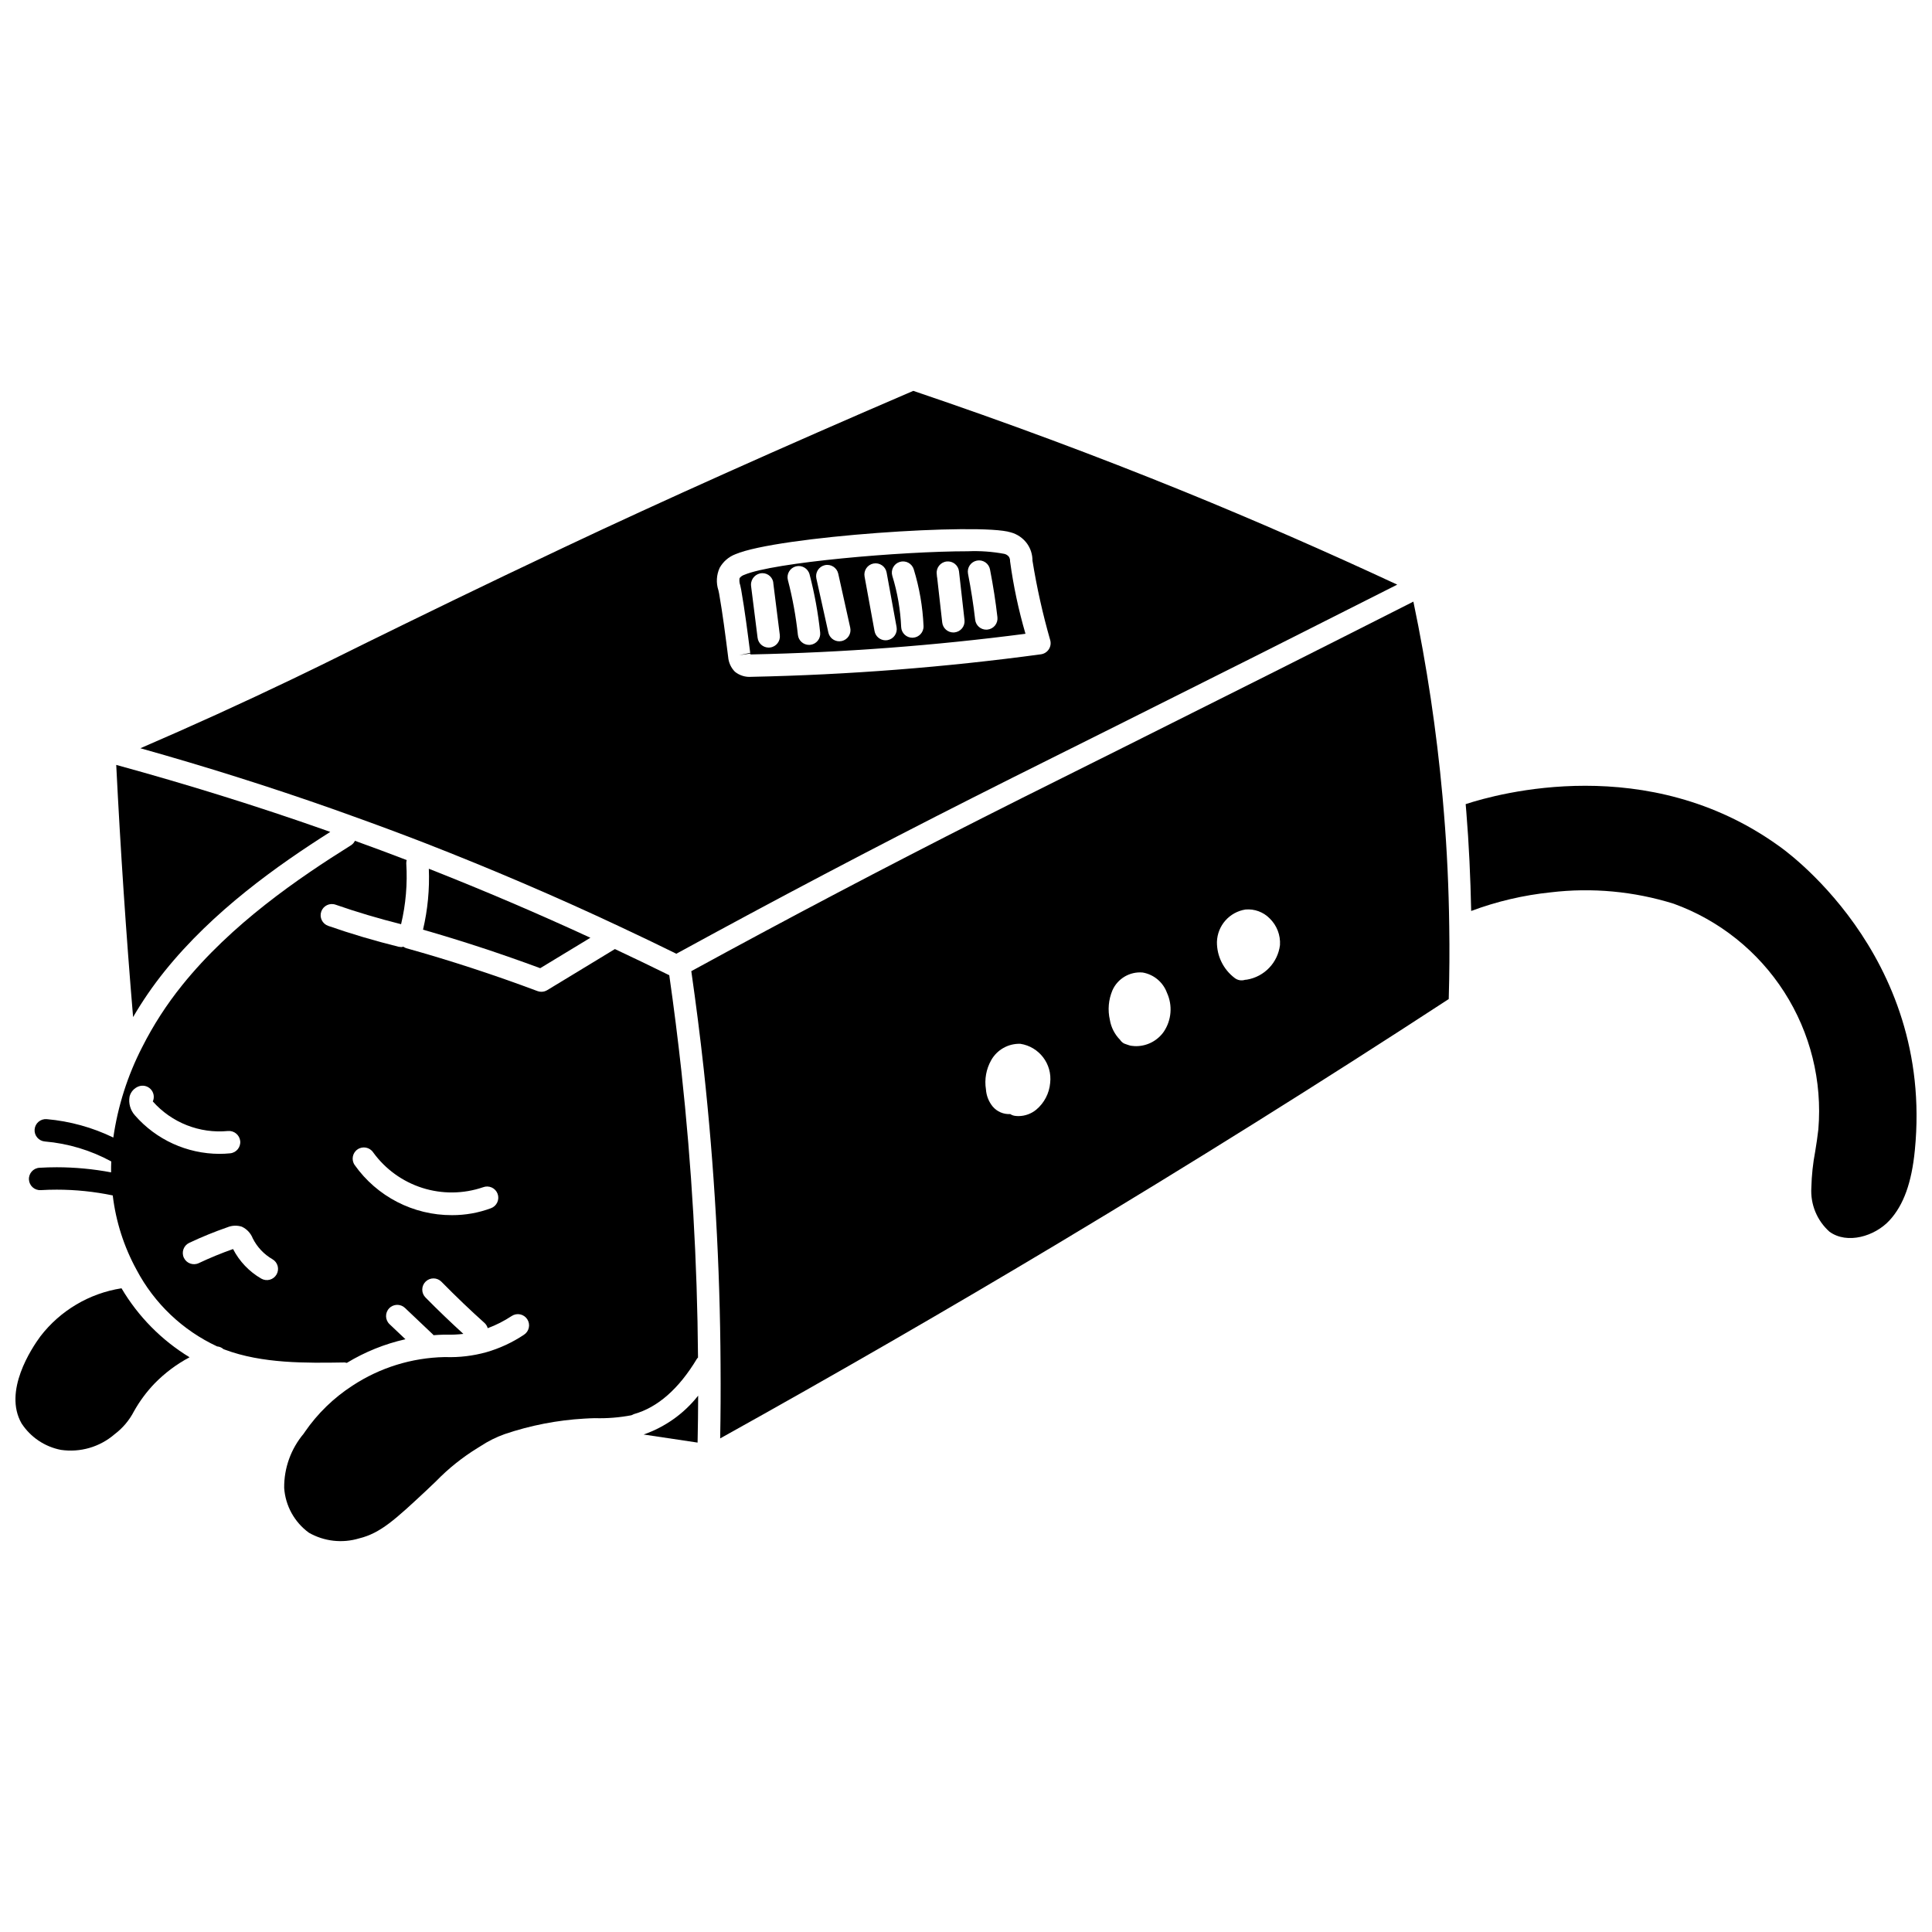 <?xml version="1.0" encoding="UTF-8"?>
<!-- Uploaded to: ICON Repo, www.svgrepo.com, Generator: ICON Repo Mixer Tools -->
<svg width="800px" height="800px" version="1.1" viewBox="144 144 512 512" xmlns="http://www.w3.org/2000/svg">
 <defs>
  <clipPath id="b">
   <path d="m532 352h119.9v121h-119.9z"/>
  </clipPath>
  <clipPath id="a">
   <path d="m148.09 485h46.906v44h-46.906z"/>
  </clipPath>
 </defs>
 <path d="m329.02 513.86c-3.734 4.746-8.754 8.32-14.457 10.301l14.305 2.141c0.09-4.027 0.137-8.156 0.152-12.441z"/>
 <g clip-path="url(#b)">
  <path d="m625.05 449.13c-0.605 3.164-0.945 6.375-1.023 9.594-0.281 4.43 1.492 8.746 4.809 11.695 4.699 3.414 12.016 1.211 15.902-3 3.738-4.07 5.871-9.977 6.715-18.59 5.188-52.406-35.727-80.438-36.141-80.711-34.582-24.824-74.273-13.848-82.895-11.012l0.172 2.043c0.699 8.516 1.098 17.352 1.289 26.266v0.004c6.789-2.535 13.871-4.195 21.082-4.938 10.957-1.305 22.066-0.273 32.598 3.019 12.07 4.375 22.359 12.598 29.289 23.406 6.926 10.805 10.102 23.594 9.035 36.383-0.211 1.949-0.52 3.894-0.832 5.84z"/>
 </g>
 <path d="m342.84 317.2 0.035 0.23h0.293c24.281-0.508 48.516-2.336 72.594-5.473-1.84-6.305-3.207-12.734-4.086-19.242 0.023-0.41-0.082-0.82-0.305-1.168-0.309-0.395-0.746-0.668-1.234-0.773-3.184-0.594-6.422-0.824-9.66-0.684-17.477 0-51.484 2.934-59.262 6.254-0.488 0.16-0.918 0.469-1.227 0.879-0.098 0.629-0.035 1.27 0.18 1.863 0.098 0.41 0.188 0.812 0.254 1.211 0.973 5.559 1.695 11.23 2.391 16.715l-2.914 0.625zm60.043-24.633c0.777-0.156 1.578 0.008 2.234 0.449 0.652 0.441 1.102 1.125 1.246 1.902 0.852 4.383 1.492 8.52 1.965 12.645v-0.004c0.09 0.785-0.137 1.57-0.625 2.188-0.492 0.613-1.207 1.012-1.988 1.098l-0.34 0.02v0.004c-1.508-0.004-2.777-1.137-2.945-2.637-0.457-3.969-1.074-7.953-1.895-12.184-0.148-0.773 0.012-1.574 0.453-2.227 0.441-0.652 1.125-1.102 1.895-1.254zm-8.035 0.234c1.625-0.191 3.098 0.965 3.293 2.59l0.012 0.094 1.449 12.832v-0.004c0.086 0.785-0.141 1.57-0.633 2.184-0.492 0.613-1.211 1.008-1.992 1.094l-0.328 0.016v0.004c-1.516-0.004-2.785-1.141-2.949-2.644l-1.332-11.809-0.059-0.332-0.047-0.535h0.004l-0.023-0.207v-0.004c-0.18-1.621 0.984-3.086 2.606-3.277zm-12.406 0.109 0.004 0.004c0.75-0.234 1.566-0.156 2.262 0.211 0.695 0.371 1.219 1 1.449 1.754 1.496 4.879 2.371 9.93 2.59 15.027 0.07 1.637-1.199 3.023-2.836 3.094l-0.129 0.004h-0.004c-1.59-0.004-2.894-1.254-2.961-2.844-0.199-4.594-0.984-9.141-2.34-13.535-0.48-1.57 0.398-3.231 1.969-3.711zm-6.941 0.422v0.004c0.777-0.145 1.574 0.027 2.227 0.473 0.648 0.445 1.094 1.133 1.234 1.906l2.641 14.457v0.004c0.145 0.773-0.027 1.574-0.473 2.223-0.445 0.648-1.133 1.094-1.906 1.238l-0.543 0.051v-0.004c-1.43 0-2.656-1.023-2.918-2.43l-2.641-14.457c-0.145-0.777 0.027-1.574 0.473-2.227 0.445-0.648 1.133-1.094 1.906-1.234zm-12.906 0.438 0.004 0.004c1.598-0.355 3.184 0.652 3.543 2.25l3.176 14.312c0.172 0.77 0.031 1.574-0.391 2.242-0.422 0.664-1.09 1.133-1.859 1.305l-0.648 0.074-0.004-0.004c-1.387 0-2.59-0.965-2.891-2.32l-3.176-14.312v-0.004c-0.172-0.766-0.031-1.574 0.391-2.238 0.422-0.664 1.09-1.133 1.859-1.305zm-7.68 0.32 0.004 0.004c1.586-0.41 3.203 0.539 3.625 2.121 1.32 5.059 2.258 10.207 2.809 15.406 0.086 0.781-0.145 1.566-0.641 2.18-0.496 0.609-1.215 1-1.996 1.086l-0.316 0.016c-1.52-0.004-2.789-1.148-2.949-2.656-0.523-4.902-1.41-9.758-2.652-14.527-0.199-0.762-0.09-1.574 0.309-2.254 0.398-0.68 1.051-1.172 1.812-1.371zm-8.93 1.805h0.004c0.777-0.016 1.531 0.277 2.086 0.816 0.559 0.539 0.879 1.281 0.883 2.059l1.699 13.512v0.004c0.203 1.625-0.953 3.106-2.582 3.309l-0.367 0.023c-1.496-0.004-2.758-1.121-2.941-2.609l-1.723-13.688-0.023-0.367v0.004c-0.008-1.66 1.312-3.019 2.969-3.062z"/>
 <path d="m424.41 473.51c34.934-20.934 69.754-42.711 103.52-64.75 0.191-6.746 0.234-13.059 0.133-19.246-0.129-10.168-0.594-20.219-1.391-29.887l-0.387-4.555c-1.574-17.348-4.152-34.586-7.723-51.637-24.234 12.281-49.164 24.812-76.098 38.262l-16.824 8.402c-7.992 3.984-13.578 6.769-21.195 10.629-25.805 13.059-51.781 26.727-77.242 40.641 1.242 8.676 2.352 17.363 3.281 25.844v-0.004c2.836 26.023 4.328 52.172 4.473 78.348 0.051 6.934 0.016 13.398-0.105 19.637 30.348-16.879 60.457-34.254 89.562-51.684zm49.668-88.48c2.379-0.207 4.727 0.66 6.402 2.363 1.898 1.844 2.898 4.426 2.727 7.066-0.574 4.644-4.125 8.367-8.742 9.152l-0.508 0.051v-0.004c-0.957 0.316-2.008 0.121-2.789-0.508-2.973-2.266-4.703-5.801-4.668-9.539 0.133-4.312 3.316-7.918 7.578-8.582zm-35.277 21.426c1.383-3.125 4.602-5.027 8.008-4.731 2.957 0.508 5.418 2.559 6.449 5.379 1.523 3.332 1.215 7.215-0.812 10.266-1.664 2.406-4.398 3.852-7.328 3.871-0.344 0-0.688-0.023-1.031-0.066-0.309-0.012-0.613-0.074-0.906-0.18l-0.02-0.008-0.578-0.195-0.668-0.242 0.004 0.004c-0.449-0.234-0.824-0.578-1.098-1-1.422-1.438-2.363-3.281-2.695-5.273-0.602-2.613-0.367-5.352 0.676-7.824zm-32.125 18.504c1.562-2.773 4.543-4.449 7.731-4.34 4.988 0.77 8.48 5.348 7.898 10.367-0.238 2.754-1.562 5.305-3.684 7.082-1.32 1.09-2.977 1.691-4.691 1.707-0.32 0-0.637-0.023-0.953-0.066-0.445-0.059-0.871-0.219-1.246-0.469-1.777 0.102-3.5-0.637-4.652-1.996-1.055-1.293-1.684-2.879-1.793-4.543-0.43-2.664 0.062-5.394 1.391-7.742z"/>
 <g clip-path="url(#a)">
  <path d="m176.2 485.41c-8.52 1.332-16.207 5.879-21.477 12.711-2.414 3.269-9.883 14.57-5.016 23.086 2.379 3.652 6.137 6.188 10.418 7.023 5.113 0.754 10.301-0.746 14.219-4.121 2.168-1.629 3.941-3.731 5.184-6.144 1.496-2.664 3.324-5.129 5.438-7.332 2.715-2.777 5.84-5.121 9.27-6.941-7.422-4.523-13.613-10.801-18.035-18.281z"/>
 </g>
 <path d="m287.16 400.58 6.184-3.75c2.375-1.434 4.746-2.875 7.117-4.316-13.863-6.398-28.215-12.535-42.812-18.285l-0.004-0.004c0.223 5.43-0.297 10.859-1.539 16.148 10.305 2.953 20.73 6.383 31.055 10.207z"/>
 <path d="m179.27 413.54c2.473-4.246 5.262-8.301 8.34-12.133 12.895-16.035 29.914-28.062 43.914-36.941l-1.41-0.504c-17.895-6.309-36.492-12.094-55.312-17.254 1.125 22.488 2.621 44.887 4.469 66.832z"/>
 <path d="m293.75 288.93c-21.527 10.148-42.602 20.484-42.812 20.586-7.336 3.582-12.031 5.906-15.887 7.816-4.633 2.293-8.066 3.992-13.387 6.539-13.449 6.453-26.758 12.512-40.461 18.422 17.305 4.856 34.383 10.25 50.887 16.066l5.25 1.879c6.984 2.508 13.289 4.856 19.277 7.18 17.543 6.836 34.789 14.223 51.266 21.965 5.598 2.621 10.645 5.043 15.387 7.383l0.098-0.086c25.824-14.129 52.199-28.012 78.391-41.262 7.629-3.863 13.223-6.648 21.227-10.645l16.82-8.398c26.336-13.148 50.75-25.426 74.477-37.441-18.652-8.684-37.602-16.977-56.422-24.648-23.297-9.477-47.457-18.465-71.832-26.703-34.84 14.977-66.73 29.266-92.277 41.348zm118.08-3.856c1.77 0.469 3.32 1.539 4.383 3.027 0.918 1.309 1.41 2.867 1.402 4.469 1.148 7.141 2.727 14.203 4.723 21.156 0.207 0.82 0.055 1.691-0.422 2.391-0.473 0.699-1.223 1.168-2.059 1.281-25.406 3.441-50.992 5.43-76.625 5.965h-0.078c-1.578 0.137-3.148-0.344-4.383-1.336-1.055-1.062-1.695-2.469-1.805-3.961l-0.008-0.062-0.031-0.246c-0.688-5.418-1.402-11.02-2.352-16.449-0.051-0.297-0.117-0.59-0.188-0.883h-0.004c-0.641-1.953-0.52-4.078 0.336-5.945 0.926-1.652 2.398-2.926 4.164-3.602 11.109-4.742 64.891-8.359 72.945-5.805z"/>
 <path d="m282.86 497.72c-3.09 2.062-6.484 3.633-10.059 4.652-3.445 0.945-7.012 1.375-10.582 1.273l-0.469-0.008 0.004 0.004c-8.656 0.184-17.086 2.805-24.324 7.559-4.977 3.219-9.27 7.383-12.633 12.262l-0.32 0.477c-3.383 4.019-5.219 9.117-5.168 14.371 0.32 4.734 2.719 9.078 6.547 11.875 4.051 2.312 8.879 2.852 13.344 1.496 5.648-1.367 9.676-5.125 17.707-12.617 0.949-0.875 1.809-1.707 2.648-2.516h-0.004c3.305-3.398 7.023-6.371 11.062-8.848l0.711-0.438c2.004-1.328 4.16-2.406 6.422-3.211 6.809-2.305 13.898-3.688 21.078-4.102 0.926-0.062 1.848-0.094 2.773-0.121 3.258 0.098 6.519-0.16 9.727-0.77l0.641-0.297c6.34-1.773 11.957-6.719 16.758-14.723l0.258-0.281c-0.195-25.359-1.664-50.691-4.406-75.902-0.914-8.336-1.992-16.879-3.211-25.41-4.453-2.199-9.207-4.488-14.41-6.934-3.5 2.137-7.012 4.269-10.531 6.398l-7.41 4.492c-0.465 0.281-1 0.43-1.543 0.43-0.355 0-0.707-0.062-1.039-0.188-11.543-4.324-23.234-8.145-34.738-11.352-0.281-0.094-0.547-0.227-0.785-0.398l-0.555 0.094-0.715-0.086c-6.426-1.594-12.711-3.461-18.68-5.543l0.004-0.004c-0.746-0.262-1.355-0.805-1.699-1.516-0.34-0.707-0.387-1.523-0.125-2.269 0.539-1.547 2.234-2.363 3.781-1.824 5.555 1.941 11.398 3.672 17.371 5.176 1.254-5.277 1.715-10.711 1.375-16.129-0.004-0.293 0.035-0.586 0.117-0.867-4.328-1.66-8.867-3.348-13.719-5.106v-0.004c-0.227 0.477-0.574 0.879-1.016 1.168-14 8.758-31.746 20.895-44.812 37.148h0.004c-4.086 5.07-7.629 10.559-10.562 16.371-3.859 7.508-6.445 15.602-7.648 23.957-5.535-2.684-11.516-4.336-17.645-4.875-0.785-0.066-1.566 0.184-2.168 0.691-0.602 0.508-0.977 1.234-1.043 2.019-0.066 0.789 0.184 1.566 0.695 2.168 0.508 0.602 1.238 0.977 2.023 1.039h-0.004c6.168 0.527 12.156 2.328 17.594 5.289-0.035 0.969-0.055 1.934-0.043 2.894-4.742-0.891-9.555-1.344-14.379-1.352-1.535 0-3.07 0.047-4.602 0.137-1.637 0.094-2.887 1.5-2.789 3.137 0.098 1.637 1.5 2.887 3.137 2.789 1.414-0.086 2.836-0.125 4.254-0.125 4.981 0.004 9.945 0.516 14.82 1.531 0.824 6.918 2.969 13.613 6.316 19.719 4.711 8.914 12.207 16.039 21.348 20.293 0.617 0.047 1.199 0.297 1.664 0.711l0.285 0.113c10.066 3.777 21.629 3.586 31.812 3.426h0.051l0.562 0.113v-0.004c4.801-2.914 10.047-5.031 15.527-6.262l-4.211-3.992c-1.191-1.129-1.238-3.012-0.105-4.199 1.129-1.188 3.012-1.234 4.199-0.102l7.422 7.039 0.129 0.18c0.945-0.062 1.887-0.129 2.836-0.141l0.598 0.008c1.496 0.031 2.996-0.039 4.484-0.211-3.312-3.023-6.672-6.231-10.039-9.652-0.555-0.562-0.863-1.32-0.855-2.106 0.004-0.789 0.324-1.543 0.887-2.094 0.562-0.555 1.32-0.859 2.109-0.855 0.785 0.008 1.539 0.328 2.09 0.891 3.844 3.906 7.695 7.594 11.445 10.945l0.004 0.004c0.391 0.367 0.672 0.84 0.809 1.359 2.238-0.832 4.371-1.918 6.359-3.234 0.66-0.434 1.465-0.59 2.238-0.43 0.77 0.16 1.449 0.621 1.879 1.281 0.434 0.66 0.586 1.465 0.422 2.234-0.16 0.773-0.621 1.449-1.285 1.879zm-103.09-58.125c-1.219-1.348-1.75-3.188-1.434-4.977 0.297-1.234 1.184-2.242 2.367-2.699 1.121-0.434 2.394-0.152 3.227 0.719 0.832 0.867 1.055 2.152 0.566 3.254 5.004 5.637 12.402 8.551 19.906 7.836 1.629-0.145 3.07 1.035 3.258 2.656 0.168 1.629-1.023 3.09-2.652 3.254-0.953 0.094-1.91 0.145-2.867 0.145-8.574-0.023-16.727-3.734-22.371-10.188zm37.516 42.156c-0.395 0.684-1.039 1.184-1.801 1.387s-1.57 0.098-2.254-0.297c-3.188-1.84-5.781-4.562-7.469-7.832-3.09 1.086-6.121 2.332-9.082 3.731-1.484 0.699-3.254 0.066-3.953-1.418-0.699-1.484-0.066-3.254 1.418-3.953 3.301-1.559 6.68-2.938 10.129-4.133 1.211-0.496 2.562-0.551 3.809-0.152 1.328 0.617 2.367 1.723 2.898 3.086 1.16 2.312 2.973 4.238 5.215 5.531 0.684 0.391 1.18 1.039 1.387 1.801 0.203 0.758 0.098 1.57-0.297 2.25zm56.82-17.559c-3.305 1.227-6.797 1.848-10.32 1.836-10.258 0.035-19.887-4.93-25.809-13.305-0.926-1.355-0.574-3.203 0.777-4.125 1.355-0.926 3.203-0.574 4.129 0.781 3.227 4.457 7.797 7.762 13.043 9.43 5.246 1.664 10.891 1.602 16.098-0.18 0.738-0.281 1.559-0.258 2.281 0.066 0.723 0.324 1.285 0.926 1.562 1.668 0.277 0.742 0.246 1.562-0.086 2.281-0.328 0.719-0.934 1.277-1.676 1.547z"/>
</svg>